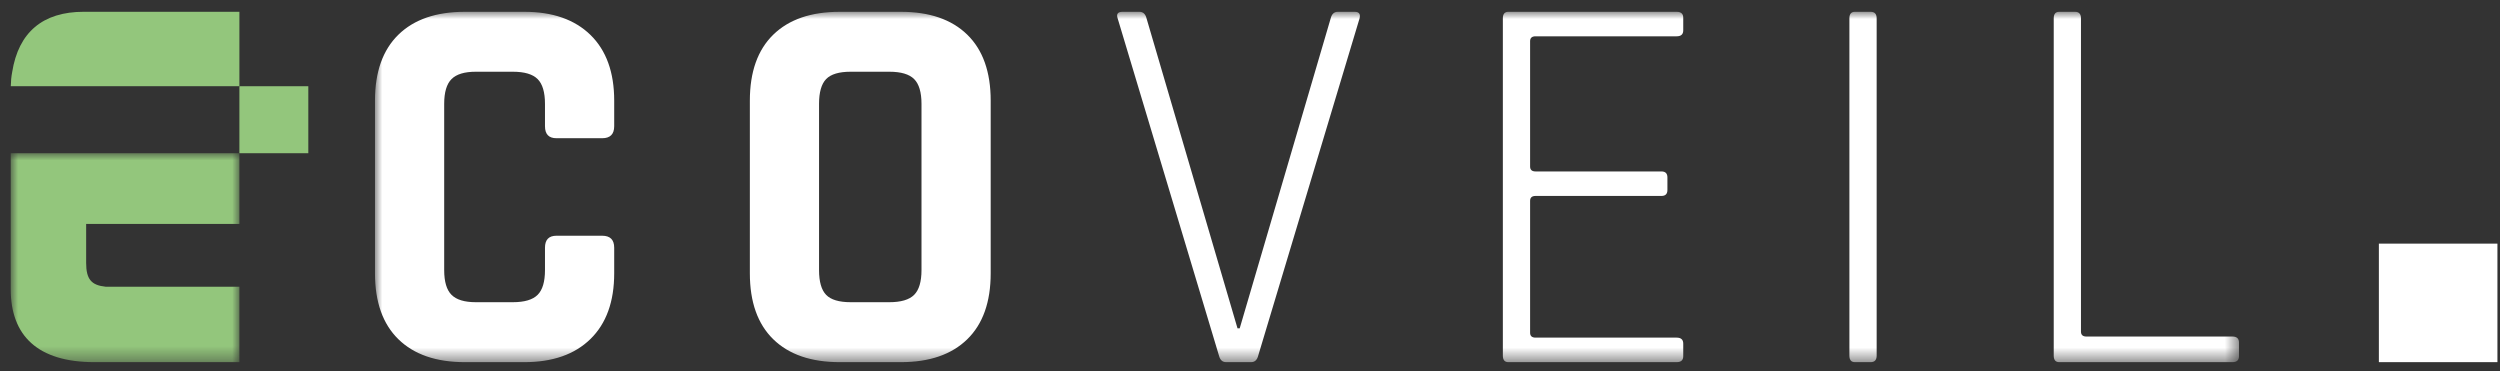 <?xml version="1.0" encoding="UTF-8"?>
<svg xmlns="http://www.w3.org/2000/svg" xmlns:xlink="http://www.w3.org/1999/xlink" width="175px" height="26px" viewBox="0 0 175 26" version="1.1">
  <rect x="0" y="0" width="175" height="26" fill="#333333" stroke="none"/>
  <title>Group 12 Copy 4</title>
  <defs>
    <polygon id="path-1" points="0 0 130.481 0 130.481 24.524 0 24.524"></polygon>
    <polygon id="path-3" points="0 0 16.008 0 16.008 14.624 0 14.624"></polygon>
  </defs>
  <g id="UI-Design" stroke="none" stroke-width="1" fill="none" fill-rule="evenodd">
    <g id="Produktseite---Composite" transform="translate(-1063, -3138)">
      <g id="ecoveil" transform="translate(982, 2711)">
        <g id="Group-12-Copy-4" transform="translate(81.75, 427.825)">
          <g id="Group-13">
            <g id="Group-9">
              <g id="Group-14" transform="translate(25.498, 0.001)">
                <mask id="mask-2" fill="white">
                  <use xlink:href="#path-1"></use>
                </mask>
                <g id="Clip-2"></g>
                <path d="M15.086,22.903 C16.191,21.822 16.746,20.29 16.746,18.307 L16.746,16.514 C16.746,15.956 16.464,15.675 15.906,15.675 L12.702,15.675 C12.168,15.675 11.901,15.956 11.901,16.514 L11.901,18.079 C11.901,18.893 11.73,19.471 11.386,19.813 C11.042,20.157 10.464,20.328 9.65,20.328 L7.058,20.328 C6.268,20.328 5.703,20.157 5.36,19.813 C5.016,19.471 4.845,18.893 4.845,18.079 L4.845,6.444 C4.845,5.633 5.016,5.052 5.36,4.71 C5.703,4.366 6.268,4.195 7.058,4.195 L9.65,4.195 C10.464,4.195 11.042,4.366 11.386,4.71 C11.73,5.052 11.901,5.633 11.901,6.444 L11.901,8.009 C11.901,8.569 12.168,8.849 12.702,8.849 L15.906,8.849 C16.464,8.849 16.746,8.569 16.746,8.009 L16.746,6.216 C16.746,4.233 16.191,2.701 15.086,1.62 C13.98,0.541 12.434,0 10.452,0 L6.294,0 C4.285,0 2.734,0.534 1.641,1.601 C0.548,2.669 0,4.208 0,6.216 L0,18.307 C0,20.316 0.548,21.855 1.641,22.922 C2.734,23.99 4.285,24.525 6.294,24.525 L10.452,24.525 C12.434,24.525 13.98,23.985 15.086,22.903 M31.581,19.813 C31.251,19.471 31.085,18.893 31.085,18.079 L31.085,6.444 C31.085,5.633 31.251,5.052 31.581,4.71 C31.913,4.366 32.484,4.195 33.298,4.195 L36.006,4.195 C36.82,4.195 37.398,4.366 37.742,4.71 C38.084,5.052 38.257,5.633 38.257,6.444 L38.257,18.079 C38.257,18.893 38.084,19.471 37.742,19.813 C37.398,20.157 36.82,20.328 36.006,20.328 L33.298,20.328 C32.484,20.328 31.913,20.157 31.581,19.813 M41.461,22.922 C42.554,21.855 43.1,20.316 43.1,18.307 L43.1,6.216 C43.1,4.208 42.554,2.669 41.461,1.601 C40.367,0.534 38.816,0 36.808,0 L32.536,0 C30.526,0 28.975,0.534 27.881,1.601 C26.788,2.669 26.242,4.208 26.242,6.216 L26.242,18.307 C26.242,20.316 26.788,21.855 27.881,22.922 C28.975,23.99 30.526,24.525 32.536,24.525 L36.808,24.525 C38.816,24.525 40.367,23.99 41.461,22.922 M61.827,24.067 L68.922,0.458 C68.998,0.152 68.884,0 68.579,0 L67.395,0 C67.142,0 66.977,0.152 66.9,0.458 L60.531,22.159 L60.378,22.159 L54.009,0.458 C53.932,0.152 53.766,0 53.512,0 L52.33,0 C51.999,0 51.885,0.152 51.987,0.458 L59.08,24.067 C59.158,24.371 59.322,24.525 59.578,24.525 L61.331,24.525 C61.585,24.525 61.751,24.371 61.827,24.067 M91.579,24.105 L91.579,23.228 C91.579,22.948 91.425,22.808 91.121,22.808 L81.241,22.808 C80.987,22.808 80.859,22.694 80.859,22.465 L80.859,13.234 C80.859,13.006 80.987,12.89 81.241,12.89 L90.052,12.89 C90.332,12.89 90.471,12.752 90.471,12.471 L90.471,11.595 C90.471,11.315 90.332,11.175 90.052,11.175 L81.241,11.175 C80.987,11.175 80.859,11.06 80.859,10.832 L80.859,2.059 C80.859,1.831 80.987,1.715 81.241,1.715 L91.121,1.715 C91.425,1.715 91.579,1.577 91.579,1.295 L91.579,0.418 C91.579,0.14 91.425,0 91.121,0 L79.334,0 C79.08,0 78.952,0.152 78.952,0.458 L78.952,24.067 C78.952,24.371 79.08,24.525 79.334,24.525 L91.121,24.525 C91.425,24.525 91.579,24.385 91.579,24.105 M104.699,0 L103.592,0 C103.338,0 103.21,0.152 103.21,0.458 L103.21,24.067 C103.21,24.371 103.338,24.525 103.592,24.525 L104.699,24.525 C104.977,24.525 105.118,24.371 105.118,24.067 L105.118,0.458 C105.118,0.152 104.977,0 104.699,0 M130.481,24.105 L130.481,23.152 C130.481,22.872 130.329,22.732 130.024,22.732 L119.802,22.732 C119.548,22.732 119.42,22.617 119.42,22.389 L119.42,0.458 C119.42,0.152 119.28,0 119,0 L117.895,0 C117.641,0 117.513,0.152 117.513,0.458 L117.513,24.067 C117.513,24.371 117.641,24.525 117.895,24.525 L130.024,24.525 C130.329,24.525 130.481,24.385 130.481,24.105" id="Fill-1" fill="#FFFFFF" mask="url(#mask-2)"></path>
              </g>
              <g id="Group-6" transform="translate(0, 9.901)">
                <mask id="mask-4" fill="white">
                  <use xlink:href="#path-3"></use>
                </mask>
                <g id="Clip-5"></g>
                <path d="M0,9.515 C0,12.787 1.907,14.625 5.859,14.625 L16.008,14.625 L16.008,9.344 L6.643,9.344 C5.655,9.241 5.28,8.833 5.28,7.674 L5.28,4.949 L16.008,4.949 L16.008,0 L0,0 L0,9.515 Z" id="Fill-4" fill="#93C67C" mask="url(#mask-4)"></path>
              </g>
              <path d="M16.008,0 L5.109,0 C2.249,0 0.546,1.428 0.102,4.223 C0.042,4.532 0.011,4.869 0.005,5.209 L16.008,5.209 L16.008,0 Z" id="Fill-7" fill="#93C67C"></path>
            </g>
            <polygon id="Fill-11" fill="#FFFFFF" points="165.771 24.525 174.07 24.525 174.07 16.229 165.771 16.229"></polygon>
          </g>
          <polygon id="Fill-10" fill="#93C67C" points="16.008 9.9 20.832 9.9 20.832 5.211 16.008 5.211"></polygon>
        </g>
      </g>
    </g>
  </g>
</svg>

